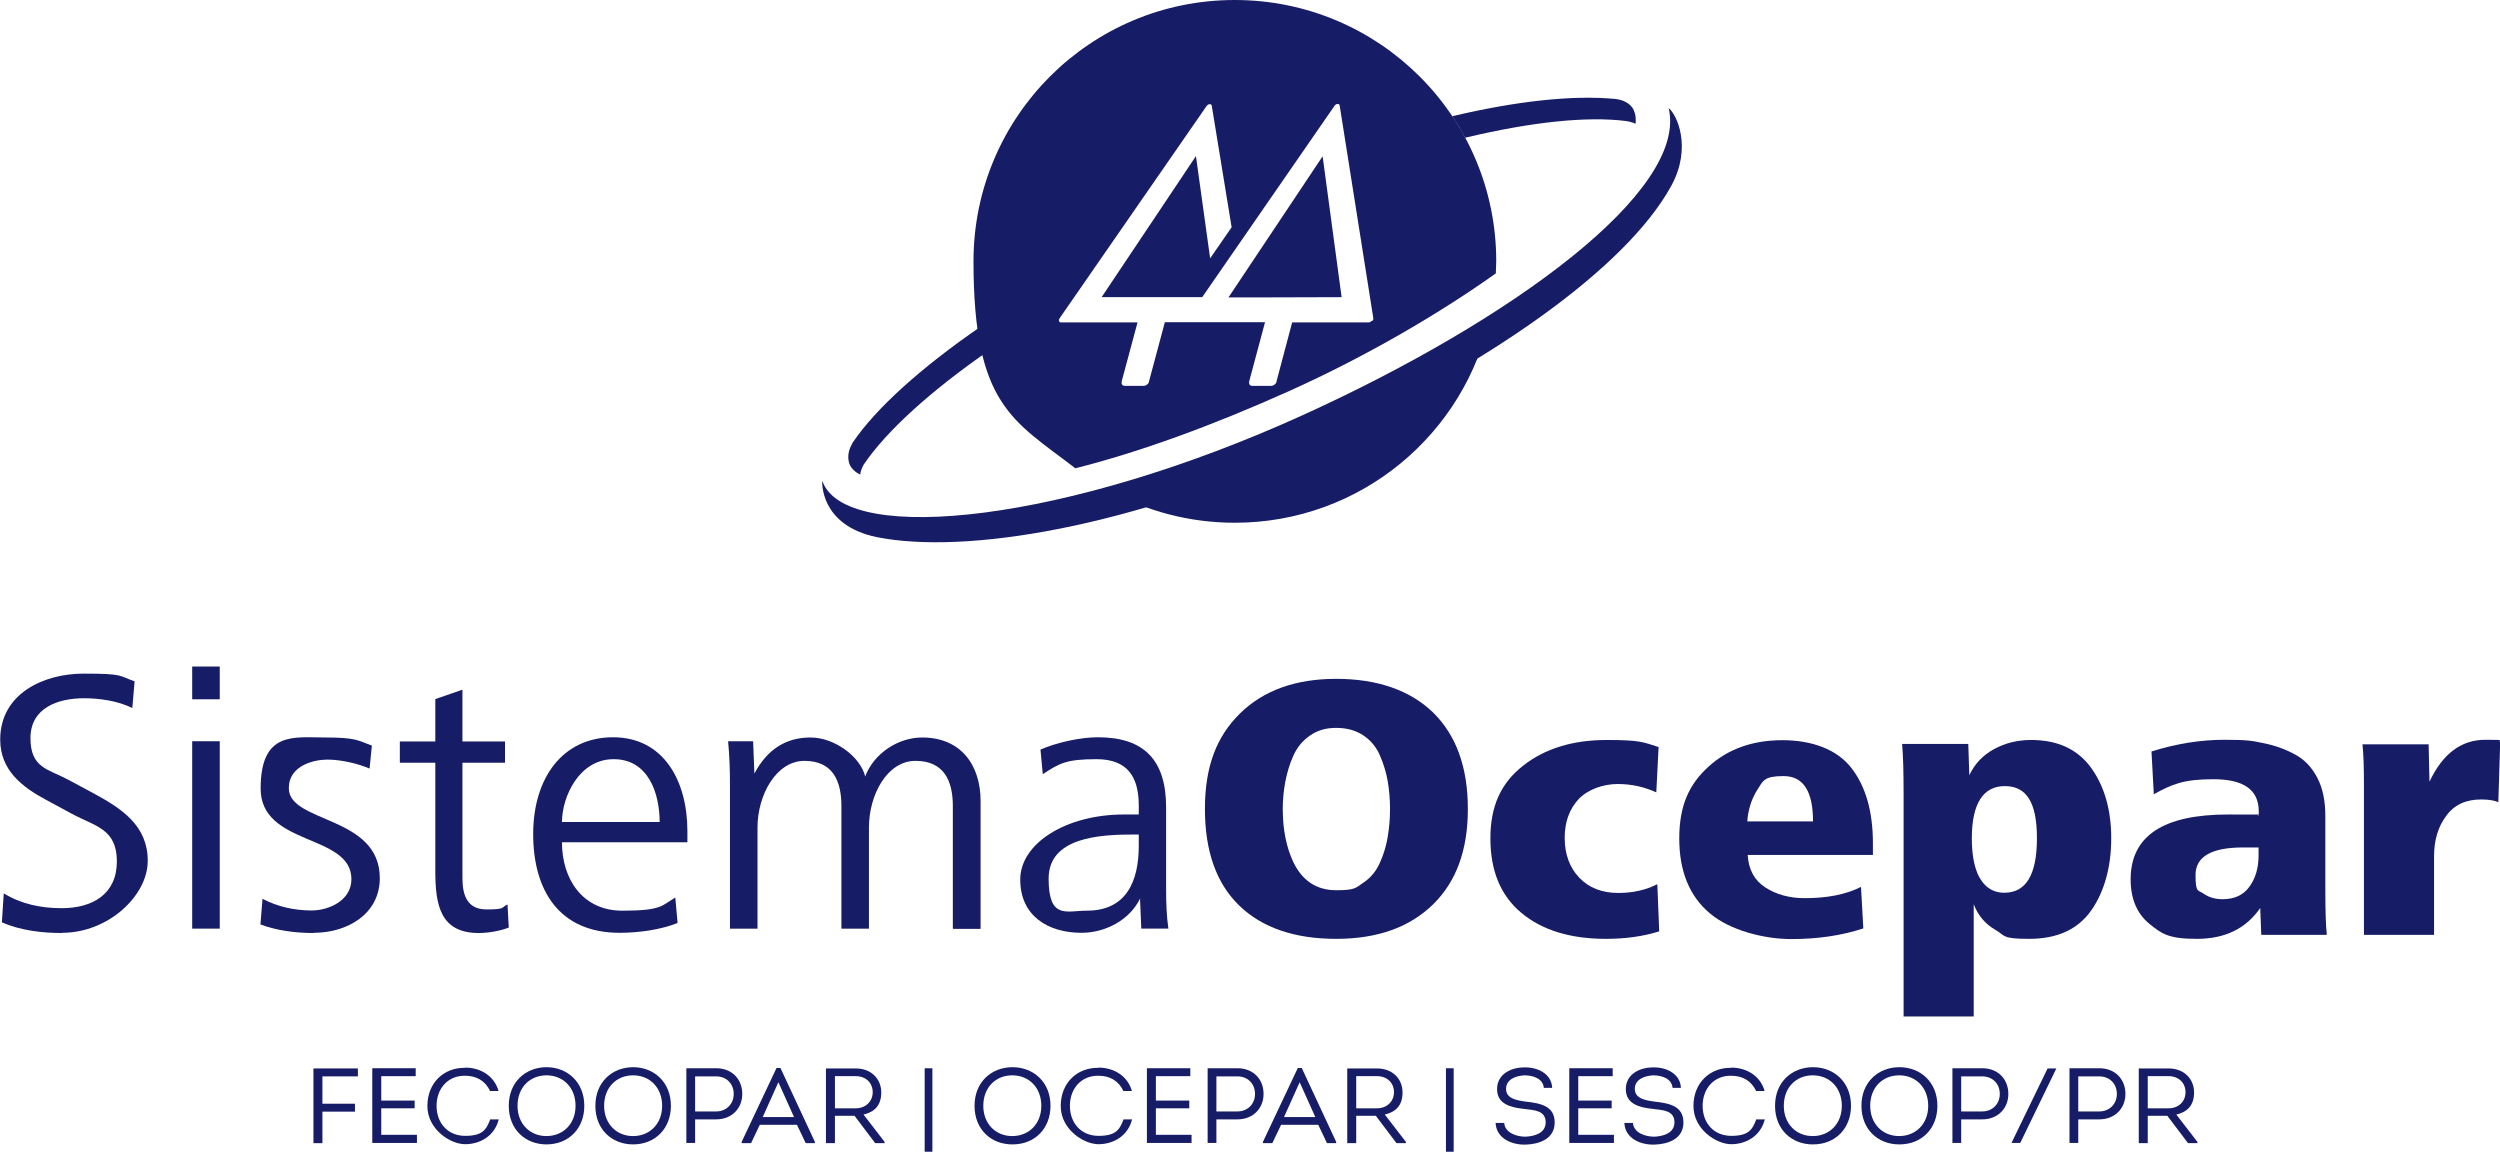 <?xml version="1.0" encoding="UTF-8"?>
<svg id="Camada_1" data-name="Camada 1" xmlns="http://www.w3.org/2000/svg" version="1.1" viewBox="0 0 1198 551.9">
  <defs>
    <style>
      .cls-1 {
        fill: #171c66;
        stroke-width: 0px;
      }
    </style>
  </defs>
  <g>
    <path class="cls-1" d="M470.4,156.2c-29,19.9-50.6,39.4-61.8,55.9-1.4,2.5-2.6,5.5-1.9,8.9.8,4.5,5.5,6.4,5.5,6.4.2-1.8,1-3.5,1.7-4.8,11-16.2,32-35.2,60.1-54.7-1.4-3.8-2.6-7.8-3.6-11.7"/>
    <path class="cls-1" d="M783,52.9c-1.8-3.7-5.5-5.1-9.1-5.5-20.4-1.9-47.1,1-78,8.3,2.2,3.3,4.3,6.8,6.2,10.3,31.4-7.5,58.2-10.4,77.1-8,2.8.4,4.6,1.3,4.6,1.3.1-1.6.2-4.2-.9-6.3"/>
    <path class="cls-1" d="M620.5,202c-31.1,14.1-61.2,25.1-89,33.1,17.9,9.8,38.4,15.4,60.2,15.4,60.3,0,110.6-42.6,122.5-99.3-27.4,17.8-59.6,35.2-93.7,50.8"/>
    <path class="cls-1" d="M799.6,51.7c9.6,39.7-75.1,101.6-174.8,147-114.3,52-217.1,62.1-230.2,33.1-.2-.5-.4-1-.6-1.4,0,0-1.5,21.3,26.2,27,42.1,8.4,121.4-4.3,210.5-44.8,80.8-36.8,148.3-83.5,170.2-123.6,10.1-18.5,2.5-34.4-1.3-37.2"/>
    <polygon class="cls-1" points="588.7 142.5 609.2 142.5 642.9 142.4 633.8 74.9 588.7 142.5"/>
    <path class="cls-1" d="M657.1,153.9c-.3.4-.8.6-1.3.6h-36.6c0,0-7.5,28.3-7.5,28.3,0,0,0,0,0,.1v.2s0,0,0,0c-.4,1-1.5,1.8-2.5,1.8h-9.1c-1.1,0-1.7-.8-1.5-1.8,0,0,0,0,0,0v-.3c0,0,7.6-28.4,7.6-28.4h-48s-7.6,28.4-7.6,28.4c0,0,0,0,0,.1v.2s0,0,0,0c-.4,1-1.5,1.8-2.5,1.8h-9.1c-1.1,0-1.7-.8-1.5-1.8h0v-.3c0,0,7.6-28.3,7.6-28.3h-36.7c-.4,0-.8-.2-.9-.6-.2-.4,0-.9.2-1.3l70.5-101.8c.4-.5.9-.9,1.5-.9s1,.4,1,.9l9.5,58.1-10.3,14.9-6.8-49-45.2,67.6h48.2c0,0,63.4-91.7,63.4-91.7.3-.5.9-.9,1.5-.9s1,.4,1,.9l16.1,101.8c0,.4,0,.9-.4,1.2M591.7,0c-69.2,0-125.2,56-125.2,125.2s19.1,76.3,48.8,99.2c30.5-7.7,65.1-20.2,102.9-37.2,35.7-16.1,70.8-36.4,98.6-56.2,0-1.9.2-3.8.2-5.8,0-69.2-56.1-125.2-125.3-125.2"/>
  </g>
  <g>
    <path class="cls-1" d="M170.1,532.7h-15.6v15.1h-4.3v-35.8h21.3v3.8h-17v13.1h15.6v3.8h0Z"/>
    <path class="cls-1" d="M199.2,515.7h-16.5v11.7h16v3.7h-16v12.7h17.1v3.9h-21.4v-35.8h20.8v3.7Z"/>
    <path class="cls-1" d="M223,511.6c6.9,0,13.8,3.7,15.9,11.2h-4.1c-2.2-4.9-6.6-7.3-11.8-7.3-8.2-.2-13.8,6-13.8,14.4s5.5,14.4,13.7,14.4,10.1-2.8,12-7.9h4.1c-2,8-9,11.9-16.1,11.9s-18.1-7.1-18.1-18.3c0-11.2,8-18.5,18.1-18.3Z"/>
    <path class="cls-1" d="M261.9,548.4c-10.1,0-18.1-7.1-18.1-18.5s8.1-18.5,18.1-18.5,18.1,7.2,18.1,18.5c0,10.8-7.4,18.5-18.2,18.5ZM261.9,544.4c7.9,0,13.9-5.8,13.9-14.5s-5.9-14.6-13.9-14.6-13.9,5.8-13.9,14.6c0,8.7,6,14.5,13.8,14.5Z"/>
    <path class="cls-1" d="M303.4,548.4c-10.1,0-18.1-7.1-18.1-18.5s8.1-18.5,18.1-18.5,18.1,7.2,18.1,18.5c0,10.8-7.4,18.5-18.2,18.5ZM303.4,544.4c7.9,0,13.9-5.8,13.9-14.5s-5.9-14.6-13.9-14.6-13.9,5.8-13.9,14.6c0,8.7,6,14.5,13.8,14.5Z"/>
    <path class="cls-1" d="M328.9,547.7v-35.8c4.7,0,9.6,0,14.3,0,7.7,0,12.5,5.4,12.5,12.3s-5,12.2-12.5,12.2h-10.1v11.3h-4.2ZM343.2,532.6c4.8,0,8.4-3.5,8.4-8.4s-3.5-8.4-8.4-8.4c-3.3,0-6.7,0-10.1,0v16.8h10.1Z"/>
    <path class="cls-1" d="M364.1,539l-4.2,8.8h-4.5v-.6l16.7-35.4h1.9l16.5,35.4v.6h-4.4l-4.2-8.8h-17.9ZM365.5,535.3h15l-7.5-16.7-7.5,16.7Z"/>
    <path class="cls-1" d="M423.9,547.2v.6h-4.5l-9.9-13.1h-9.4v13.1h-4.3v-35.8h14.3c7.4,0,12.2,5,12.2,11.5s-3.5,9.4-8.5,10.6l10.1,13.1ZM410.1,531.1c4.5,0,8.1-3.1,8.1-7.7s-3.4-7.7-8.1-7.7h-10v15.4h10Z"/>
    <path class="cls-1" d="M446.8,511.9v40h-3.7v-40h3.7Z"/>
    <path class="cls-1" d="M485.1,548.4c-10.1,0-18.1-7.1-18.1-18.5s8.1-18.5,18.2-18.5,18.2,7.2,18.2,18.5c0,10.8-7.4,18.5-18.2,18.5ZM485.1,544.4c7.9,0,13.9-5.8,13.9-14.5s-5.9-14.6-13.9-14.6-13.9,5.8-13.9,14.6c0,8.7,6,14.5,13.8,14.5Z"/>
    <path class="cls-1" d="M526.5,511.6c6.9,0,13.8,3.7,15.9,11.2h-4.1c-2.2-4.9-6.6-7.3-11.8-7.3-8.2-.2-13.8,6-13.8,14.4s5.5,14.4,13.7,14.4,10.1-2.8,12-7.9h4.1c-2,8-9,11.9-16.1,11.9s-18.1-7.1-18.1-18.3c0-11.2,8-18.5,18.1-18.3Z"/>
    <path class="cls-1" d="M570.4,515.7h-16.5v11.7h16v3.7h-16v12.7h17.1v3.9h-21.4v-35.8h20.8v3.7Z"/>
    <path class="cls-1" d="M578.7,547.7v-35.8c4.7,0,9.6,0,14.3,0,7.7,0,12.5,5.4,12.5,12.3s-5,12.2-12.5,12.2h-10.1v11.3h-4.2ZM593,532.6c4.8,0,8.4-3.5,8.4-8.4s-3.5-8.4-8.4-8.4c-3.3,0-6.7,0-10.1,0v16.8h10.1Z"/>
    <path class="cls-1" d="M613.9,539l-4.2,8.8h-4.5v-.6l16.7-35.4h1.9l16.5,35.4v.6h-4.4l-4.2-8.8h-17.9ZM615.3,535.3h15l-7.5-16.7-7.5,16.7Z"/>
    <path class="cls-1" d="M673.7,547.2v.6h-4.5l-9.9-13.1h-9.4v13.1h-4.3v-35.8h14.3c7.4,0,12.2,5,12.2,11.5s-3.5,9.4-8.5,10.6l10.1,13.1ZM659.9,531.1c4.5,0,8.1-3.1,8.1-7.7s-3.4-7.7-8.1-7.7h-10v15.4h10Z"/>
    <path class="cls-1" d="M696.6,511.9v40h-3.7v-40h3.7Z"/>
    <path class="cls-1" d="M720.8,538c.3,4.8,5.8,6.7,10.2,6.7,4.3-.2,9.6-1.6,9.7-6.8,0-5.8-5.4-5.9-10.3-6.5-6.5-.7-13-2.3-13-9.5s6.7-10.4,13-10.4c6.2-.2,13.1,2.9,13.4,9.8h-4c-.4-4.5-5.2-6-9.3-6-3.9.2-8.8,1.8-8.8,6.5s5.2,5.5,9.5,6.1c7.1.8,13.8,2.1,13.8,10s-7.4,10.4-13.9,10.6c-6.7.2-14.1-3-14.4-10.4h4.2Z"/>
    <path class="cls-1" d="M772.8,515.7h-16.5v11.7h16v3.7h-16v12.7h17.1v3.9h-21.4v-35.8h20.8v3.7Z"/>
    <path class="cls-1" d="M782.5,538c.3,4.8,5.8,6.7,10.2,6.7,4.3-.2,9.6-1.6,9.7-6.8,0-5.8-5.4-5.9-10.3-6.5-6.5-.7-13-2.3-13-9.5s6.7-10.4,13-10.4c6.2-.2,13.1,2.9,13.4,9.8h-4c-.4-4.5-5.2-6-9.3-6-3.9.2-8.8,1.8-8.8,6.5s5.2,5.5,9.5,6.1c7.1.8,13.8,2.1,13.8,10s-7.4,10.4-13.9,10.6c-6.7.2-14.1-3-14.4-10.4h4.2Z"/>
    <path class="cls-1" d="M829.7,511.6c6.9,0,13.8,3.7,15.9,11.2h-4.1c-2.2-4.9-6.6-7.3-11.8-7.3-8.2-.2-13.8,6-13.8,14.4s5.5,14.4,13.7,14.4,10.1-2.8,12-7.9h4.1c-2,8-9,11.9-16.1,11.9s-18.1-7.1-18.1-18.3c0-11.2,8-18.5,18.1-18.3Z"/>
    <path class="cls-1" d="M868.7,548.4c-10.1,0-18.1-7.1-18.1-18.5s8.1-18.5,18.2-18.5,18.2,7.2,18.2,18.5c0,10.8-7.4,18.5-18.2,18.5ZM868.7,544.4c7.9,0,13.9-5.8,13.9-14.5s-5.9-14.6-13.9-14.6-13.9,5.8-13.9,14.6c0,8.7,6,14.5,13.8,14.5Z"/>
    <path class="cls-1" d="M910.1,548.4c-10.1,0-18.1-7.1-18.1-18.5s8.1-18.5,18.2-18.5,18.2,7.2,18.2,18.5c0,10.8-7.4,18.5-18.2,18.5ZM910.1,544.4c7.9,0,13.9-5.8,13.9-14.5s-5.9-14.6-13.9-14.6-13.9,5.8-13.9,14.6c0,8.7,6,14.5,13.8,14.5Z"/>
    <path class="cls-1" d="M935.6,547.7v-35.8c4.7,0,9.6,0,14.3,0,7.7,0,12.5,5.4,12.5,12.3s-5,12.2-12.5,12.2h-10.1v11.3h-4.2ZM949.9,532.6c4.8,0,8.4-3.5,8.4-8.4s-3.5-8.4-8.4-8.4c-3.3,0-6.7,0-10.1,0v16.8h10.1Z"/>
    <path class="cls-1" d="M981.2,512h4.2l-17.3,35.7h-4.2l17.3-35.7Z"/>
    <path class="cls-1" d="M991.7,547.7v-35.8c4.7,0,9.6,0,14.3,0,7.7,0,12.5,5.4,12.5,12.3s-5,12.2-12.5,12.2h-10.1v11.3h-4.2ZM1006,532.6c4.8,0,8.4-3.5,8.4-8.4s-3.5-8.4-8.4-8.4c-3.3,0-6.7,0-10.1,0v16.8h10.1Z"/>
    <path class="cls-1" d="M1053,547.2v.6h-4.5l-9.9-13.1h-9.4v13.1h-4.3v-35.8h14.3c7.4,0,12.2,5,12.2,11.5s-3.5,9.4-8.5,10.6l10.1,13.1ZM1039.2,531.1c4.6,0,8.1-3.1,8.1-7.7s-3.4-7.7-8.1-7.7h-10v15.4h10Z"/>
  </g>
  <g>
    <path class="cls-1" d="M29.8,447.1c-9.7,0-19.9-1.2-28.9-5.1l.9-13.9c8.5,5.2,17.9,7.1,27.8,7.1,14.7,0,26.4-6.7,26.4-22.4s-10.4-16.8-21.5-22.8l-12.4-6.7c-11.8-6.3-22-14.4-22-28.9,0-21.9,20.6-31.6,40-31.6s16.6,1,24.4,3.7l-1.1,12.8c-6.7-3.4-15.7-4.7-23.1-4.7-12.7,0-25.7,4.7-25.7,19.1s8.5,14.8,18,19.9l12.5,6.7c13.4,7.3,25.7,15.4,25.7,32.2s-19,34.5-41,34.5"/>
    <path class="cls-1" d="M92.1,355.2h13.2v89.8h-13.2v-89.8ZM92.1,319.4h13.2v15.7h-13.2v-15.7Z"/>
    <path class="cls-1" d="M150.4,447.1c-8.7,0-17.5-1.1-25.6-4.1l1-12.3c7.2,3.8,15.3,5.6,23.5,5.6s19.1-4.7,19.1-15c0-21.9-43.5-15.7-43.5-43.4s16-24.5,30.9-24.5,15.6,1.4,22.4,3.9l-1.1,11c-5.8-2.5-13.9-4.3-20.2-4.3s-18.5,2.7-18.5,13.7c0,16.8,43.6,13,43.6,43.1,0,17.3-15.7,26.2-31.6,26.2"/>
    <path class="cls-1" d="M229.4,447.1c-18.4,0-20.8-13.4-20.8-29.8v-51.8h-17v-10.2h17v-20.3l13-4.5v24.8h20.4v10.2h-20.4v55.3c0,8,2.2,15,11.5,15s6.9-.9,10.1-2.4l.6,11.1c-4.5,1.7-9.8,2.6-14.6,2.6"/>
    <path class="cls-1" d="M294,363.8c-16.4,0-24.7,17.9-24.7,30.1h46.8c0-13.9-5.5-30.1-22-30.1M269.3,403.7c0,17.6,9.9,32.7,28.9,32.7s18.8-2.4,25.4-6.3l1.1,12.2c-8.3,3.3-18.8,4.7-27.8,4.7-29,0-41.4-20.4-41.4-47.3s14.1-46.4,38.3-46.4,35.6,20.9,35.6,44.9v5.4h-60.1Z"/>
    <path class="cls-1" d="M456.6,445v-58.8c0-12.1-4.3-21.6-17.9-21.6s-22.3,16.3-22.3,31.9v48.5h-13.2v-58.8c0-12.1-4.2-21.6-17.7-21.6s-22.5,16.3-22.5,31.9v48.5h-13.2v-68.7c0-7-.2-14.1-.9-21.1h12l.6,15.5c6.2-11.7,15.2-17.3,26.9-17.3s24,9.4,26.2,18.7c4.2-11.2,15.9-18.7,27.3-18.7,18.4,0,28,13,28,30.5v61.2h-13.1Z"/>
    <path class="cls-1" d="M545.7,399.9h-2.5c-16.1,0-40.7,1.3-40.7,21.1s8.5,15.4,18.3,15.4c19.1,0,24.9-14.3,24.9-31.1v-5.4ZM546.9,445l-.6-14.4c-5,10.4-16.8,16.4-28,16.4-16.1,0-29.4-8.1-29.4-25.5s22-31.2,49.7-31.2h7.1v-4.3c0-13.8-5.5-22.2-20.2-22.2s-17.9,2-25.8,7.2l-1.1-11.8c7.7-3.4,19.2-5.9,27.5-5.9,22.4,0,32.7,11.2,32.7,33.6v39c0,6.7.2,13,1.1,19.1h-12.8Z"/>
    <g>
      <path class="cls-1" d="M593.9,434c-11-10.6-16.5-26.1-16.5-46.4s5.6-34.7,16.8-45.7c11.2-11,26.5-16.6,46.1-16.6s35.4,5.4,46.5,16.2c11,10.8,16.6,26.2,16.6,46.1s-5.6,35-16.8,45.9c-11.2,10.9-26.6,16.4-46.3,16.4-19.9,0-35.4-5.3-46.4-15.9ZM619.8,413.2c4.3,8.9,11.2,13.4,20.5,13.4s9.4-1.2,13-3.6,6.2-5.6,8-9.7c1.8-4,3-8.1,3.7-12.3s1.1-8.6,1.1-13.3-.4-9.1-1.1-13.3c-.7-4.2-2-8.3-3.7-12.3s-4.4-7.3-8-9.7c-3.6-2.4-7.9-3.6-13-3.6s-9,1.2-12.6,3.7c-3.6,2.5-6.2,5.7-8,9.8-1.8,4-3,8.2-3.8,12.4-.8,4.2-1.2,8.6-1.2,13,0,9.8,1.7,18.3,5.1,25.5Z"/>
      <path class="cls-1" d="M794.2,424l.9,22.3c-7.6,2.4-16.1,3.6-25.5,3.6-17,0-30.5-4.1-40.5-12.4-10-8.3-14.9-20.2-14.9-35.8s5.2-26.6,15.7-34.8c10.4-8.2,23.8-12.3,40.1-12.3s17.6,1.1,24.8,3.4l-1.1,21.7c-5.7-2.6-11.8-4-18.5-4s-14,2.4-18.6,7.1c-4.5,4.8-6.8,11-6.8,18.7s2.3,14.2,7,19.1c4.7,4.9,10.9,7.3,18.7,7.3,7,0,13.2-1.4,18.7-4.2Z"/>
      <path class="cls-1" d="M897.6,409.7h-60.1c.4,7,3.2,12.2,8.5,15.6s11.6,5.1,18.8,5.1c10.9,0,19.9-1.8,27-5.4l1.1,19.9c-10.3,3.4-21.8,5.1-34.6,5.1s-29.2-4.1-38.9-12.3c-9.8-8.2-14.7-20.2-14.7-35.9s4.7-26,14-34.4c9.3-8.5,21.2-12.7,35.4-12.7s26.1,4.4,33,13.2,10.4,20.9,10.4,36.2v5.6h0ZM837.3,393.6h31.5c0-14.5-4.7-21.7-14.1-21.7s-9.8,2.2-12.6,6.6c-2.8,4.4-4.4,9.5-4.8,15.1Z"/>
      <path class="cls-1" d="M945.7,487.1h-33.5v-106.9c0-10.1-.2-18-.7-23.7h31.7l.5,15c2.5-5.4,6.5-9.6,11.8-12.5s11.2-4.4,17.8-4.4c12.8,0,22.4,4.5,28.8,13.4,6.4,8.9,9.6,20.2,9.6,33.7s-3.2,25.5-9.6,34.6c-6.4,9.1-16.3,13.6-29.7,13.6s-11.3-1.5-16.2-4.3-8.4-7-10.4-12.3v53.8h0ZM947.6,418.6c2.8,6.2,7.1,9.2,12.9,9.2,10.4,0,15.6-8.7,15.6-26.1s-5.1-25-15.4-25-15.8,8.3-15.8,25c0,6.9.9,12.5,2.7,16.8Z"/>
      <path class="cls-1" d="M1114.9,448h-31.3l-.5-12.9c-6.8,9.9-16.9,14.8-30.4,14.8s-16.8-2.4-22.7-7.2-9-11.9-9-21.3c0-20.8,15.6-31.1,46.7-31.1s10.8.2,14.7.7v-2.2c0-10.3-7.2-15.4-21.7-15.4s-19.8,2.4-28.6,7.2l-1.1-20.5c11.8-3.7,23.5-5.6,34.9-5.6s13.2.5,18.7,1.6,10.5,2.9,15.1,5.4c4.7,2.5,8.2,6.3,10.8,11.3s3.8,11.1,3.8,18.2v33.9c0,11.2.2,18.8.7,22.8ZM1082.3,406.1h-7.4c-15.2,0-22.8,4.4-22.8,13.2s1.3,7.1,3.8,8.9c2.5,1.8,5.6,2.7,9.1,2.7,5.8,0,10.1-2,13-6.1,2.9-4,4.3-9,4.3-14.9v-3.8h0Z"/>
      <path class="cls-1" d="M1166.3,448h-33.5v-71.7c0-8.7-.2-15.2-.7-19.6h31.7l.4,17.9c6.3-13.4,15.2-20.1,26.8-20.1s5.1.3,7.1.9l-.9,29c-1.8-.8-4.5-1.3-8.2-1.3-7.4,0-13,2.6-16.8,7.9-3.9,5.2-5.8,11.7-5.8,19.3v37.7Z"/>
    </g>
  </g>
</svg>